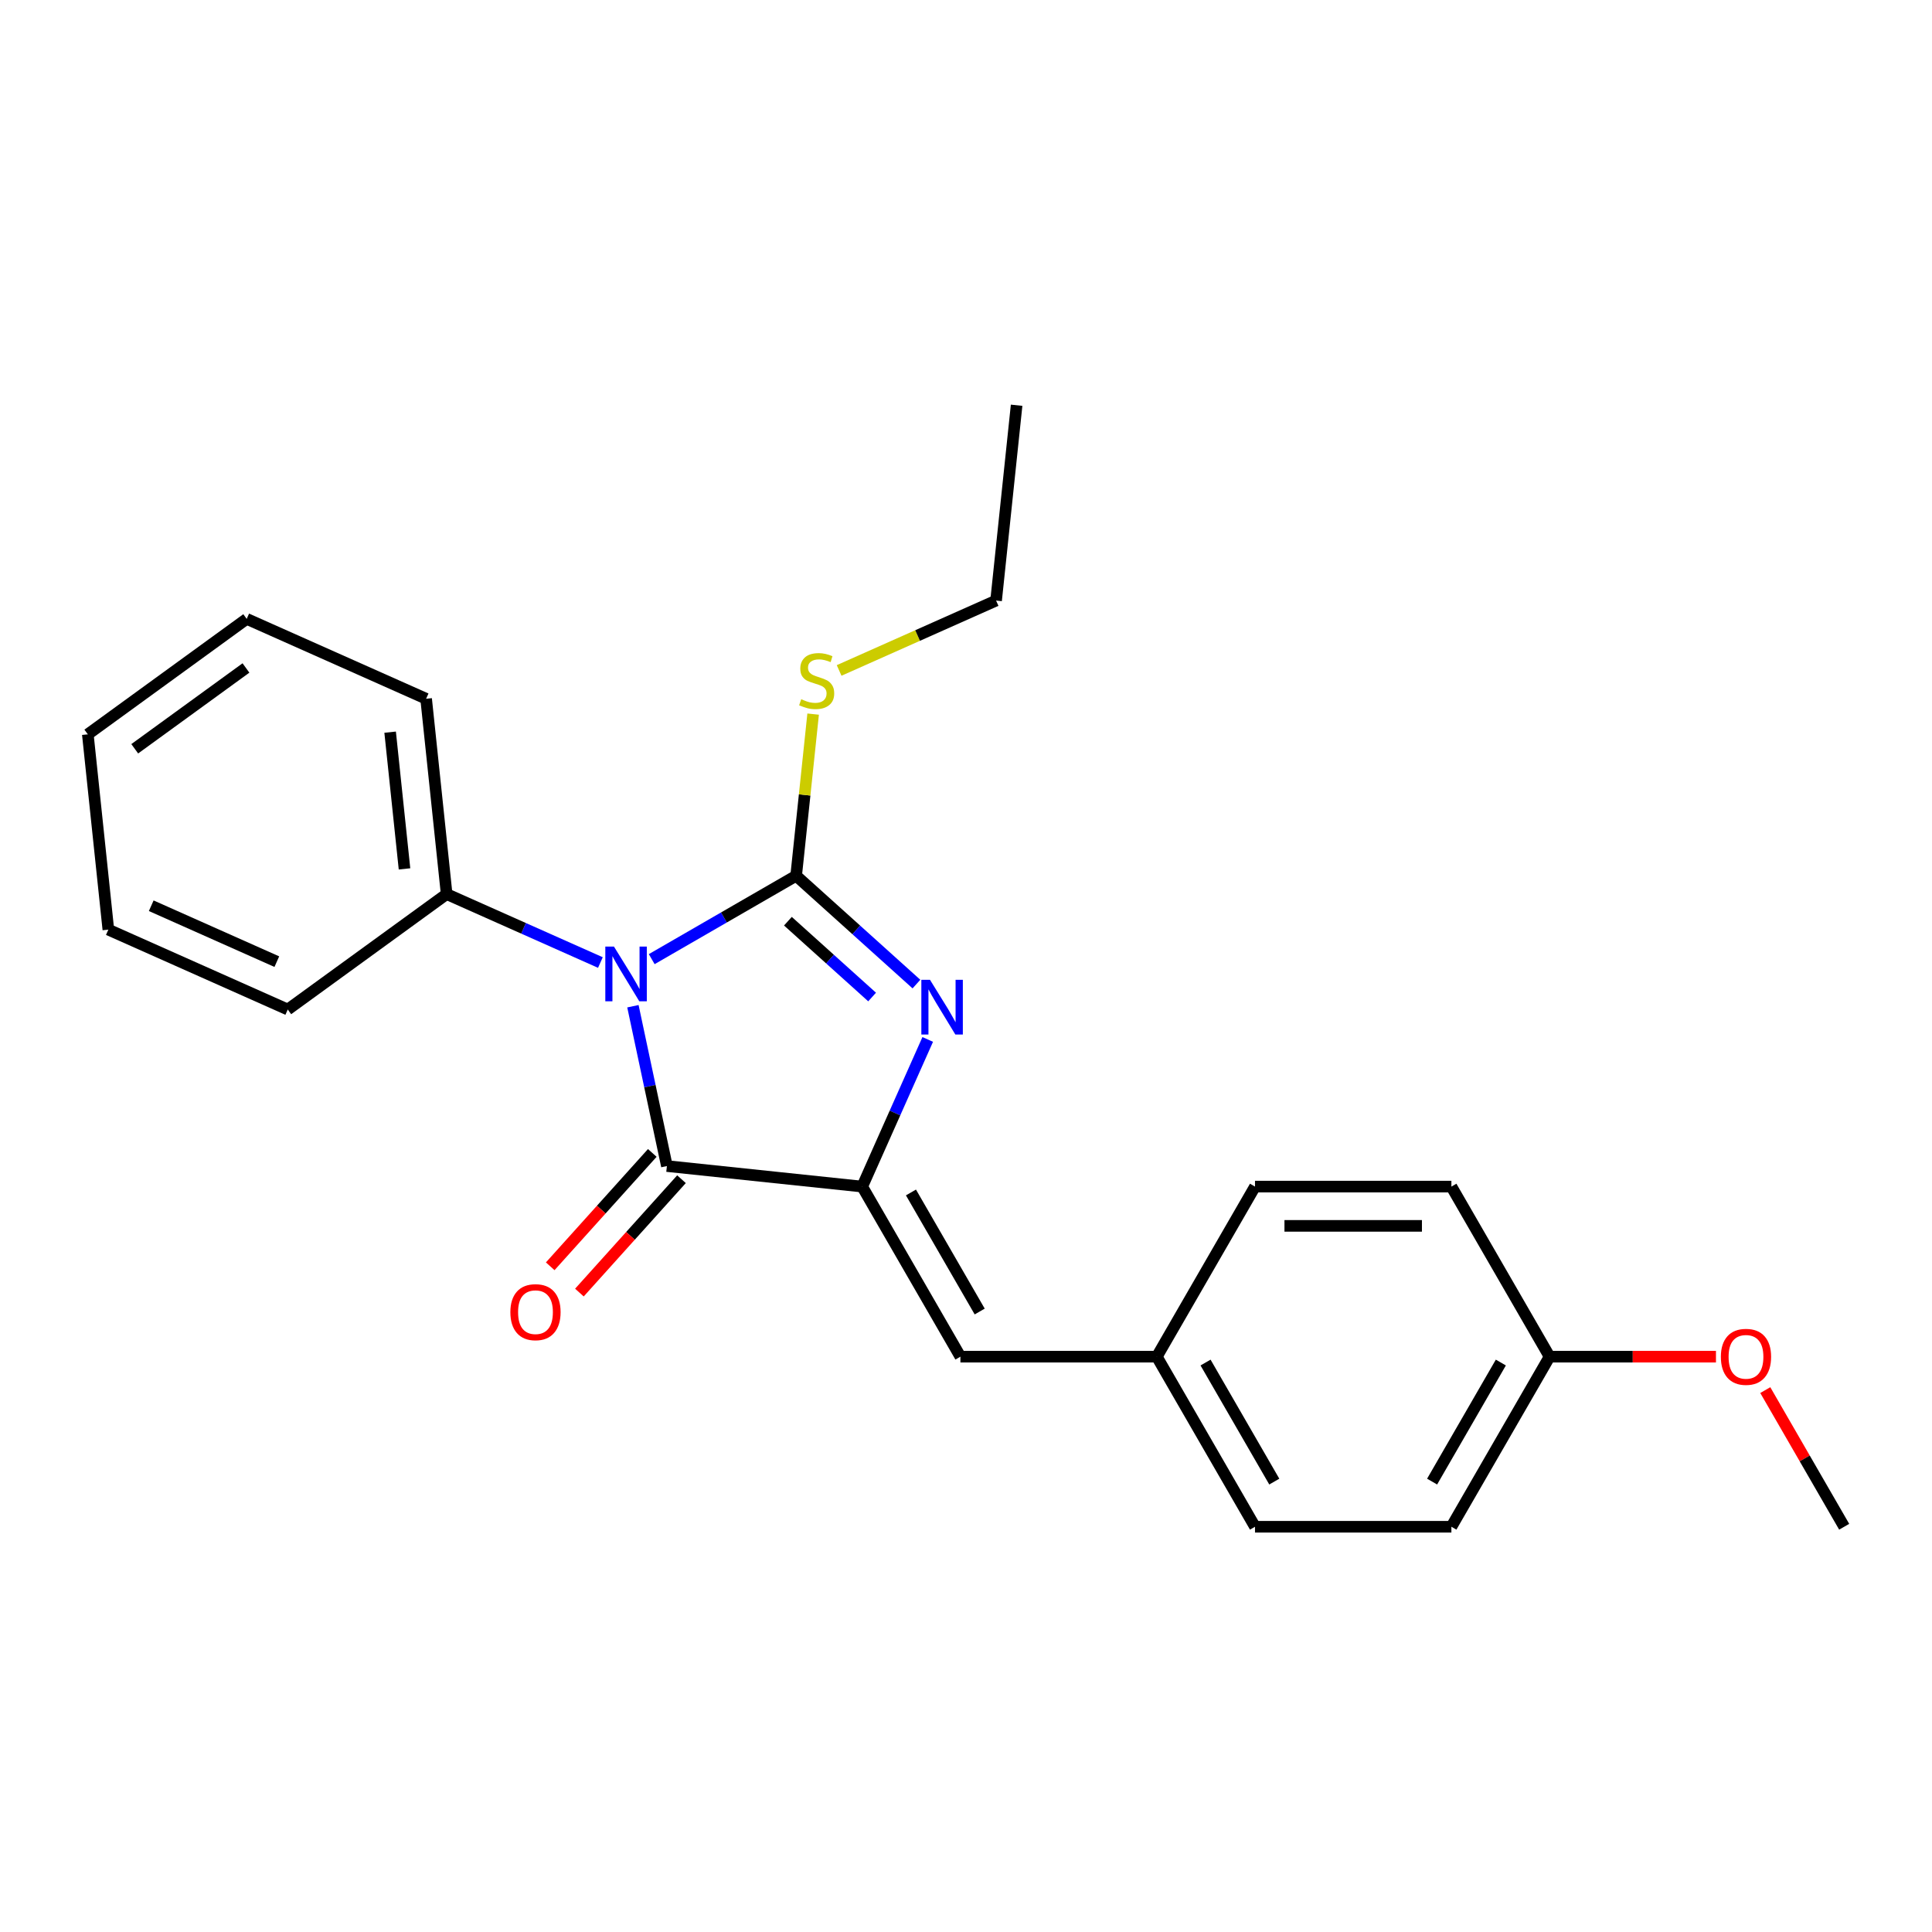 <?xml version='1.0' encoding='iso-8859-1'?>
<svg version='1.1' baseProfile='full'
              xmlns='http://www.w3.org/2000/svg'
                      xmlns:rdkit='http://www.rdkit.org/xml'
                      xmlns:xlink='http://www.w3.org/1999/xlink'
                  xml:space='preserve'
width='1000px' height='1000px' viewBox='0 0 1000 1000'>
<!-- END OF HEADER -->
<rect style='opacity:1.0;fill:#FFFFFF;stroke:none' width='1000' height='1000' x='0' y='0'> </rect>
<path class='bond-0' d='M 337.33,496.452 L 374.707,474.872' style='fill:none;fill-rule:evenodd;stroke:#0000FF;stroke-width:6px;stroke-linecap:butt;stroke-linejoin:miter;stroke-opacity:1' />
<path class='bond-0' d='M 374.707,474.872 L 412.083,453.293' style='fill:none;fill-rule:evenodd;stroke:#000000;stroke-width:6px;stroke-linecap:butt;stroke-linejoin:miter;stroke-opacity:1' />
<path class='bond-3' d='M 327.599,520.821 L 336.391,562.186' style='fill:none;fill-rule:evenodd;stroke:#0000FF;stroke-width:6px;stroke-linecap:butt;stroke-linejoin:miter;stroke-opacity:1' />
<path class='bond-3' d='M 336.391,562.186 L 345.184,603.551' style='fill:none;fill-rule:evenodd;stroke:#000000;stroke-width:6px;stroke-linecap:butt;stroke-linejoin:miter;stroke-opacity:1' />
<path class='bond-5' d='M 310.767,498.206 L 270.976,480.49' style='fill:none;fill-rule:evenodd;stroke:#0000FF;stroke-width:6px;stroke-linecap:butt;stroke-linejoin:miter;stroke-opacity:1' />
<path class='bond-5' d='M 270.976,480.49 L 231.184,462.774' style='fill:none;fill-rule:evenodd;stroke:#000000;stroke-width:6px;stroke-linecap:butt;stroke-linejoin:miter;stroke-opacity:1' />
<path class='bond-1' d='M 412.083,453.293 L 443.214,481.323' style='fill:none;fill-rule:evenodd;stroke:#000000;stroke-width:6px;stroke-linecap:butt;stroke-linejoin:miter;stroke-opacity:1' />
<path class='bond-1' d='M 443.214,481.323 L 474.345,509.354' style='fill:none;fill-rule:evenodd;stroke:#0000FF;stroke-width:6px;stroke-linecap:butt;stroke-linejoin:miter;stroke-opacity:1' />
<path class='bond-1' d='M 407.818,476.811 L 429.61,496.432' style='fill:none;fill-rule:evenodd;stroke:#000000;stroke-width:6px;stroke-linecap:butt;stroke-linejoin:miter;stroke-opacity:1' />
<path class='bond-1' d='M 429.61,496.432 L 451.402,516.053' style='fill:none;fill-rule:evenodd;stroke:#0000FF;stroke-width:6px;stroke-linecap:butt;stroke-linejoin:miter;stroke-opacity:1' />
<path class='bond-7' d='M 412.083,453.293 L 416.48,411.456' style='fill:none;fill-rule:evenodd;stroke:#000000;stroke-width:6px;stroke-linecap:butt;stroke-linejoin:miter;stroke-opacity:1' />
<path class='bond-7' d='M 416.48,411.456 L 420.878,369.618' style='fill:none;fill-rule:evenodd;stroke:#CCCC00;stroke-width:6px;stroke-linecap:butt;stroke-linejoin:miter;stroke-opacity:1' />
<path class='bond-23' d='M 480.19,538.014 L 463.235,576.095' style='fill:none;fill-rule:evenodd;stroke:#0000FF;stroke-width:6px;stroke-linecap:butt;stroke-linejoin:miter;stroke-opacity:1' />
<path class='bond-23' d='M 463.235,576.095 L 446.28,614.177' style='fill:none;fill-rule:evenodd;stroke:#000000;stroke-width:6px;stroke-linecap:butt;stroke-linejoin:miter;stroke-opacity:1' />
<path class='bond-2' d='M 446.28,614.177 L 345.184,603.551' style='fill:none;fill-rule:evenodd;stroke:#000000;stroke-width:6px;stroke-linecap:butt;stroke-linejoin:miter;stroke-opacity:1' />
<path class='bond-4' d='M 446.28,614.177 L 497.106,702.211' style='fill:none;fill-rule:evenodd;stroke:#000000;stroke-width:6px;stroke-linecap:butt;stroke-linejoin:miter;stroke-opacity:1' />
<path class='bond-4' d='M 471.511,617.217 L 507.089,678.841' style='fill:none;fill-rule:evenodd;stroke:#000000;stroke-width:6px;stroke-linecap:butt;stroke-linejoin:miter;stroke-opacity:1' />
<path class='bond-6' d='M 337.629,596.75 L 311.211,626.09' style='fill:none;fill-rule:evenodd;stroke:#000000;stroke-width:6px;stroke-linecap:butt;stroke-linejoin:miter;stroke-opacity:1' />
<path class='bond-6' d='M 311.211,626.09 L 284.792,655.431' style='fill:none;fill-rule:evenodd;stroke:#FF0000;stroke-width:6px;stroke-linecap:butt;stroke-linejoin:miter;stroke-opacity:1' />
<path class='bond-6' d='M 352.738,610.353 L 326.319,639.694' style='fill:none;fill-rule:evenodd;stroke:#000000;stroke-width:6px;stroke-linecap:butt;stroke-linejoin:miter;stroke-opacity:1' />
<path class='bond-6' d='M 326.319,639.694 L 299.901,669.035' style='fill:none;fill-rule:evenodd;stroke:#FF0000;stroke-width:6px;stroke-linecap:butt;stroke-linejoin:miter;stroke-opacity:1' />
<path class='bond-8' d='M 497.106,702.211 L 598.76,702.211' style='fill:none;fill-rule:evenodd;stroke:#000000;stroke-width:6px;stroke-linecap:butt;stroke-linejoin:miter;stroke-opacity:1' />
<path class='bond-15' d='M 231.184,462.774 L 220.558,361.677' style='fill:none;fill-rule:evenodd;stroke:#000000;stroke-width:6px;stroke-linecap:butt;stroke-linejoin:miter;stroke-opacity:1' />
<path class='bond-15' d='M 209.371,449.734 L 201.933,378.967' style='fill:none;fill-rule:evenodd;stroke:#000000;stroke-width:6px;stroke-linecap:butt;stroke-linejoin:miter;stroke-opacity:1' />
<path class='bond-16' d='M 231.184,462.774 L 148.945,522.524' style='fill:none;fill-rule:evenodd;stroke:#000000;stroke-width:6px;stroke-linecap:butt;stroke-linejoin:miter;stroke-opacity:1' />
<path class='bond-17' d='M 434.33,347.023 L 474.952,328.937' style='fill:none;fill-rule:evenodd;stroke:#CCCC00;stroke-width:6px;stroke-linecap:butt;stroke-linejoin:miter;stroke-opacity:1' />
<path class='bond-17' d='M 474.952,328.937 L 515.573,310.851' style='fill:none;fill-rule:evenodd;stroke:#000000;stroke-width:6px;stroke-linecap:butt;stroke-linejoin:miter;stroke-opacity:1' />
<path class='bond-10' d='M 598.76,702.211 L 649.586,614.177' style='fill:none;fill-rule:evenodd;stroke:#000000;stroke-width:6px;stroke-linecap:butt;stroke-linejoin:miter;stroke-opacity:1' />
<path class='bond-11' d='M 598.76,702.211 L 649.586,790.245' style='fill:none;fill-rule:evenodd;stroke:#000000;stroke-width:6px;stroke-linecap:butt;stroke-linejoin:miter;stroke-opacity:1' />
<path class='bond-11' d='M 623.99,705.251 L 659.569,766.875' style='fill:none;fill-rule:evenodd;stroke:#000000;stroke-width:6px;stroke-linecap:butt;stroke-linejoin:miter;stroke-opacity:1' />
<path class='bond-9' d='M 802.066,702.211 L 751.239,790.245' style='fill:none;fill-rule:evenodd;stroke:#000000;stroke-width:6px;stroke-linecap:butt;stroke-linejoin:miter;stroke-opacity:1' />
<path class='bond-9' d='M 776.835,705.251 L 741.256,766.875' style='fill:none;fill-rule:evenodd;stroke:#000000;stroke-width:6px;stroke-linecap:butt;stroke-linejoin:miter;stroke-opacity:1' />
<path class='bond-14' d='M 802.066,702.211 L 845.122,702.211' style='fill:none;fill-rule:evenodd;stroke:#000000;stroke-width:6px;stroke-linecap:butt;stroke-linejoin:miter;stroke-opacity:1' />
<path class='bond-14' d='M 845.122,702.211 L 888.178,702.211' style='fill:none;fill-rule:evenodd;stroke:#FF0000;stroke-width:6px;stroke-linecap:butt;stroke-linejoin:miter;stroke-opacity:1' />
<path class='bond-25' d='M 802.066,702.211 L 751.239,614.177' style='fill:none;fill-rule:evenodd;stroke:#000000;stroke-width:6px;stroke-linecap:butt;stroke-linejoin:miter;stroke-opacity:1' />
<path class='bond-13' d='M 649.586,614.177 L 751.239,614.177' style='fill:none;fill-rule:evenodd;stroke:#000000;stroke-width:6px;stroke-linecap:butt;stroke-linejoin:miter;stroke-opacity:1' />
<path class='bond-13' d='M 664.834,634.508 L 735.991,634.508' style='fill:none;fill-rule:evenodd;stroke:#000000;stroke-width:6px;stroke-linecap:butt;stroke-linejoin:miter;stroke-opacity:1' />
<path class='bond-12' d='M 649.586,790.245 L 751.239,790.245' style='fill:none;fill-rule:evenodd;stroke:#000000;stroke-width:6px;stroke-linecap:butt;stroke-linejoin:miter;stroke-opacity:1' />
<path class='bond-18' d='M 913.708,719.513 L 934.127,754.879' style='fill:none;fill-rule:evenodd;stroke:#FF0000;stroke-width:6px;stroke-linecap:butt;stroke-linejoin:miter;stroke-opacity:1' />
<path class='bond-18' d='M 934.127,754.879 L 954.545,790.245' style='fill:none;fill-rule:evenodd;stroke:#000000;stroke-width:6px;stroke-linecap:butt;stroke-linejoin:miter;stroke-opacity:1' />
<path class='bond-20' d='M 220.558,361.677 L 127.694,320.331' style='fill:none;fill-rule:evenodd;stroke:#000000;stroke-width:6px;stroke-linecap:butt;stroke-linejoin:miter;stroke-opacity:1' />
<path class='bond-21' d='M 148.945,522.524 L 56.08,481.178' style='fill:none;fill-rule:evenodd;stroke:#000000;stroke-width:6px;stroke-linecap:butt;stroke-linejoin:miter;stroke-opacity:1' />
<path class='bond-21' d='M 143.284,497.749 L 78.279,468.807' style='fill:none;fill-rule:evenodd;stroke:#000000;stroke-width:6px;stroke-linecap:butt;stroke-linejoin:miter;stroke-opacity:1' />
<path class='bond-19' d='M 515.573,310.851 L 526.199,209.755' style='fill:none;fill-rule:evenodd;stroke:#000000;stroke-width:6px;stroke-linecap:butt;stroke-linejoin:miter;stroke-opacity:1' />
<path class='bond-24' d='M 127.694,320.331 L 45.455,380.082' style='fill:none;fill-rule:evenodd;stroke:#000000;stroke-width:6px;stroke-linecap:butt;stroke-linejoin:miter;stroke-opacity:1' />
<path class='bond-24' d='M 127.308,345.742 L 69.74,387.567' style='fill:none;fill-rule:evenodd;stroke:#000000;stroke-width:6px;stroke-linecap:butt;stroke-linejoin:miter;stroke-opacity:1' />
<path class='bond-22' d='M 56.08,481.178 L 45.455,380.082' style='fill:none;fill-rule:evenodd;stroke:#000000;stroke-width:6px;stroke-linecap:butt;stroke-linejoin:miter;stroke-opacity:1' />
<path  class='atom-0' d='M 317.789 489.96
L 327.069 504.96
Q 327.989 506.44, 329.469 509.12
Q 330.949 511.8, 331.029 511.96
L 331.029 489.96
L 334.789 489.96
L 334.789 518.28
L 330.909 518.28
L 320.949 501.88
Q 319.789 499.96, 318.549 497.76
Q 317.349 495.56, 316.989 494.88
L 316.989 518.28
L 313.309 518.28
L 313.309 489.96
L 317.789 489.96
' fill='#0000FF'/>
<path  class='atom-2' d='M 481.366 507.152
L 490.646 522.152
Q 491.566 523.632, 493.046 526.312
Q 494.526 528.992, 494.606 529.152
L 494.606 507.152
L 498.366 507.152
L 498.366 535.472
L 494.486 535.472
L 484.526 519.072
Q 483.366 517.152, 482.126 514.952
Q 480.926 512.752, 480.566 512.072
L 480.566 535.472
L 476.886 535.472
L 476.886 507.152
L 481.366 507.152
' fill='#0000FF'/>
<path  class='atom-7' d='M 264.164 679.174
Q 264.164 672.374, 267.524 668.574
Q 270.884 664.774, 277.164 664.774
Q 283.444 664.774, 286.804 668.574
Q 290.164 672.374, 290.164 679.174
Q 290.164 686.054, 286.764 689.974
Q 283.364 693.854, 277.164 693.854
Q 270.924 693.854, 267.524 689.974
Q 264.164 686.094, 264.164 679.174
M 277.164 690.654
Q 281.484 690.654, 283.804 687.774
Q 286.164 684.854, 286.164 679.174
Q 286.164 673.614, 283.804 670.814
Q 281.484 667.974, 277.164 667.974
Q 272.844 667.974, 270.484 670.774
Q 268.164 673.574, 268.164 679.174
Q 268.164 684.894, 270.484 687.774
Q 272.844 690.654, 277.164 690.654
' fill='#FF0000'/>
<path  class='atom-8' d='M 414.709 361.917
Q 415.029 362.037, 416.349 362.597
Q 417.669 363.157, 419.109 363.517
Q 420.589 363.837, 422.029 363.837
Q 424.709 363.837, 426.269 362.557
Q 427.829 361.237, 427.829 358.957
Q 427.829 357.397, 427.029 356.437
Q 426.269 355.477, 425.069 354.957
Q 423.869 354.437, 421.869 353.837
Q 419.349 353.077, 417.829 352.357
Q 416.349 351.637, 415.269 350.117
Q 414.229 348.597, 414.229 346.037
Q 414.229 342.477, 416.629 340.277
Q 419.069 338.077, 423.869 338.077
Q 427.149 338.077, 430.869 339.637
L 429.949 342.717
Q 426.549 341.317, 423.989 341.317
Q 421.229 341.317, 419.709 342.477
Q 418.189 343.597, 418.229 345.557
Q 418.229 347.077, 418.989 347.997
Q 419.789 348.917, 420.909 349.437
Q 422.069 349.957, 423.989 350.557
Q 426.549 351.357, 428.069 352.157
Q 429.589 352.957, 430.669 354.597
Q 431.789 356.197, 431.789 358.957
Q 431.789 362.877, 429.149 364.997
Q 426.549 367.077, 422.189 367.077
Q 419.669 367.077, 417.749 366.517
Q 415.869 365.997, 413.629 365.077
L 414.709 361.917
' fill='#CCCC00'/>
<path  class='atom-15' d='M 890.719 702.291
Q 890.719 695.491, 894.079 691.691
Q 897.439 687.891, 903.719 687.891
Q 909.999 687.891, 913.359 691.691
Q 916.719 695.491, 916.719 702.291
Q 916.719 709.171, 913.319 713.091
Q 909.919 716.971, 903.719 716.971
Q 897.479 716.971, 894.079 713.091
Q 890.719 709.211, 890.719 702.291
M 903.719 713.771
Q 908.039 713.771, 910.359 710.891
Q 912.719 707.971, 912.719 702.291
Q 912.719 696.731, 910.359 693.931
Q 908.039 691.091, 903.719 691.091
Q 899.399 691.091, 897.039 693.891
Q 894.719 696.691, 894.719 702.291
Q 894.719 708.011, 897.039 710.891
Q 899.399 713.771, 903.719 713.771
' fill='#FF0000'/>
</svg>
